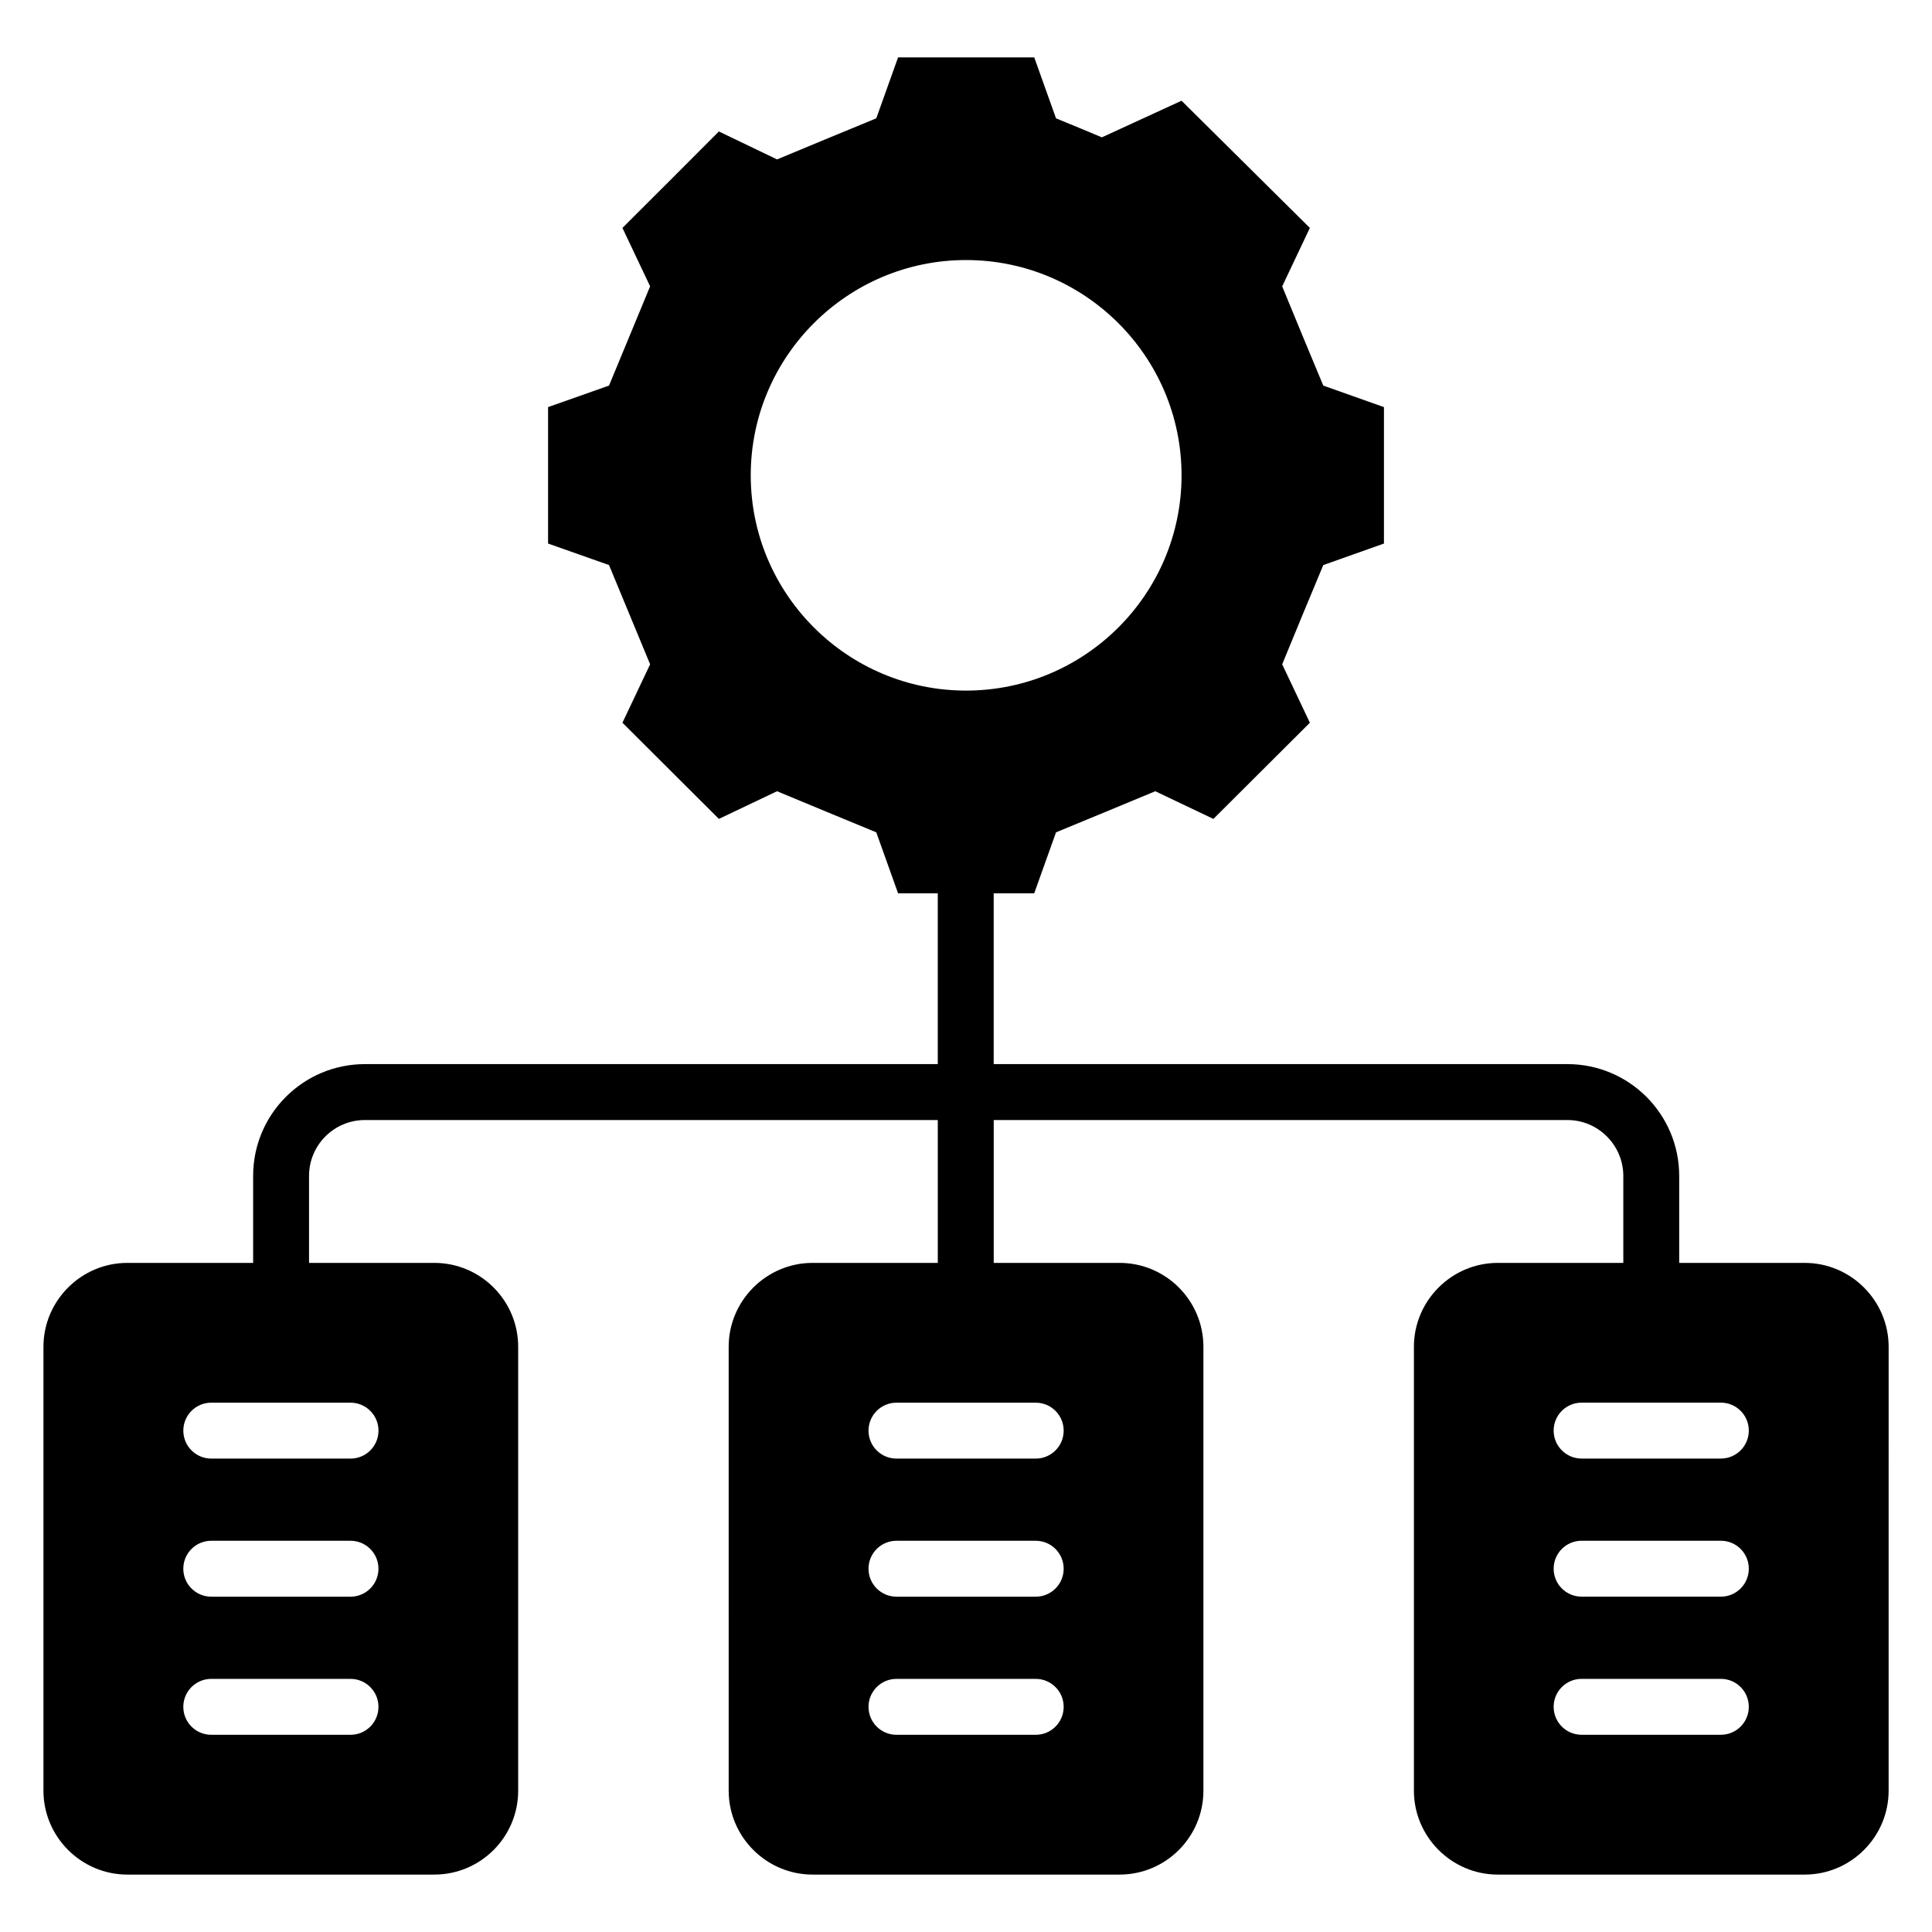 <?xml version="1.0" encoding="UTF-8"?>
<!-- Uploaded to: SVG Repo, www.svgrepo.com, Generator: SVG Repo Mixer Tools -->
<svg fill="#000000" width="800px" height="800px" version="1.1" viewBox="144 144 512 512" xmlns="http://www.w3.org/2000/svg">
 <path d="m622.27 478.68h-33.266v-23.043c0-16.375-13.262-29.637-29.637-29.637h-152.03v-45.27h10.742l5.777-16.152c10.445-4.297 15.781-6.519 26.301-10.891l15.41 7.336c12.742-12.742 12.816-12.742 25.562-25.488l-7.336-15.484c4.297-10.52 6.519-15.781 10.891-26.301l16.078-5.703v-36.156l-16.078-5.703c-4.371-10.52-6.594-15.781-10.891-26.301l7.336-15.484-34.008-33.711-21.113 9.707c-3.629-1.555-7.336-3.039-12.152-5.039l-5.773-16.156h-36.082l-5.777 16.152c-10.445 4.297-15.781 6.519-26.301 10.891l-15.41-7.41c-12.742 12.816-12.816 12.816-25.562 25.562l7.336 15.484c-4.371 10.52-6.519 15.781-10.891 26.301l-16.152 5.703v36.156l16.152 5.703c4.371 10.52 6.519 15.781 10.891 26.301l-7.336 15.484c12.742 12.742 12.816 12.742 25.562 25.488l15.406-7.332c10.52 4.371 15.855 6.594 26.301 10.891l5.777 16.152h10.52v45.27h-151.8c-16.375 0-29.637 13.262-29.637 29.637v23.043h-33.34c-12.223 0-22.227 10.004-22.227 22.227v117.65c0 12.227 10.004 22.227 22.227 22.227h81.352c12.301 0 22.227-10 22.227-22.227v-117.65c0-12.223-9.93-22.227-22.227-22.227h-33.195v-23.043c0-8.148 6.594-14.816 14.816-14.816h151.81v37.859h-33.191c-12.223 0-22.227 10.004-22.227 22.227l0.004 117.65c0 12.227 10.004 22.227 22.227 22.227h81.352c12.301 0 22.227-10 22.227-22.227v-117.65c0-12.223-9.93-22.227-22.227-22.227h-33.34v-37.859h152.03c8.152 0 14.816 6.668 14.816 14.816v23.043h-33.266c-12.223 0-22.227 10.004-22.227 22.227v117.65c0 12.227 10.004 22.227 22.227 22.227h81.348c12.227 0 22.227-10 22.227-22.227l0.004-117.65c0-12.227-10.004-22.227-22.23-22.227zm-385.38 125.06h-36.902c-4.09 0-7.41-3.312-7.41-7.41 0-4.094 3.316-7.41 7.41-7.41h36.898c4.09 0 7.41 3.312 7.41 7.41 0 4.098-3.316 7.41-7.406 7.41zm0-36.602h-36.902c-4.09 0-7.41-3.312-7.41-7.41 0-4.094 3.316-7.41 7.41-7.41h36.898c4.09 0 7.41 3.312 7.41 7.41 0 4.094-3.316 7.41-7.406 7.41zm0.004-51.414c4.09 0 7.41 3.312 7.41 7.41 0 4.094-3.316 7.41-7.41 7.41l-36.902-0.004c-4.09 0-7.41-3.312-7.41-7.41 0-4.094 3.316-7.41 7.41-7.41zm181.58 88.016h-36.898c-4.09 0-7.41-3.312-7.41-7.41 0-4.094 3.316-7.41 7.41-7.41h36.898c4.09 0 7.41 3.312 7.41 7.41 0 4.098-3.316 7.41-7.41 7.41zm0-36.602h-36.898c-4.09 0-7.41-3.312-7.41-7.41 0-4.094 3.316-7.41 7.41-7.41h36.898c4.09 0 7.41 3.312 7.41 7.41 0 4.094-3.316 7.41-7.41 7.41zm0-51.414c4.09 0 7.41 3.312 7.41 7.41 0 4.094-3.316 7.41-7.41 7.41h-36.898c-4.09 0-7.41-3.312-7.41-7.41 0-4.094 3.316-7.41 7.41-7.41zm-18.473-188.71c-31.414 0-57.047-25.562-57.047-57.051-0.004-31.484 25.633-57.047 57.047-57.047 31.488 0 57.121 25.562 57.121 57.051 0 31.488-25.633 57.047-57.121 57.047zm200.04 276.72h-36.898c-4.09 0-7.41-3.312-7.41-7.41 0-4.094 3.316-7.41 7.41-7.41h36.898c4.09 0 7.41 3.312 7.41 7.41 0 4.098-3.316 7.41-7.41 7.41zm0-36.602h-36.898c-4.09 0-7.41-3.312-7.41-7.41 0-4.094 3.316-7.41 7.41-7.41h36.898c4.09 0 7.41 3.312 7.41 7.41 0 4.094-3.316 7.41-7.41 7.41zm0-36.598h-36.898c-4.09 0-7.41-3.312-7.41-7.41 0-4.094 3.316-7.41 7.41-7.41h36.898c4.09 0 7.41 3.312 7.41 7.41 0 4.098-3.316 7.41-7.41 7.41z"/>
</svg>